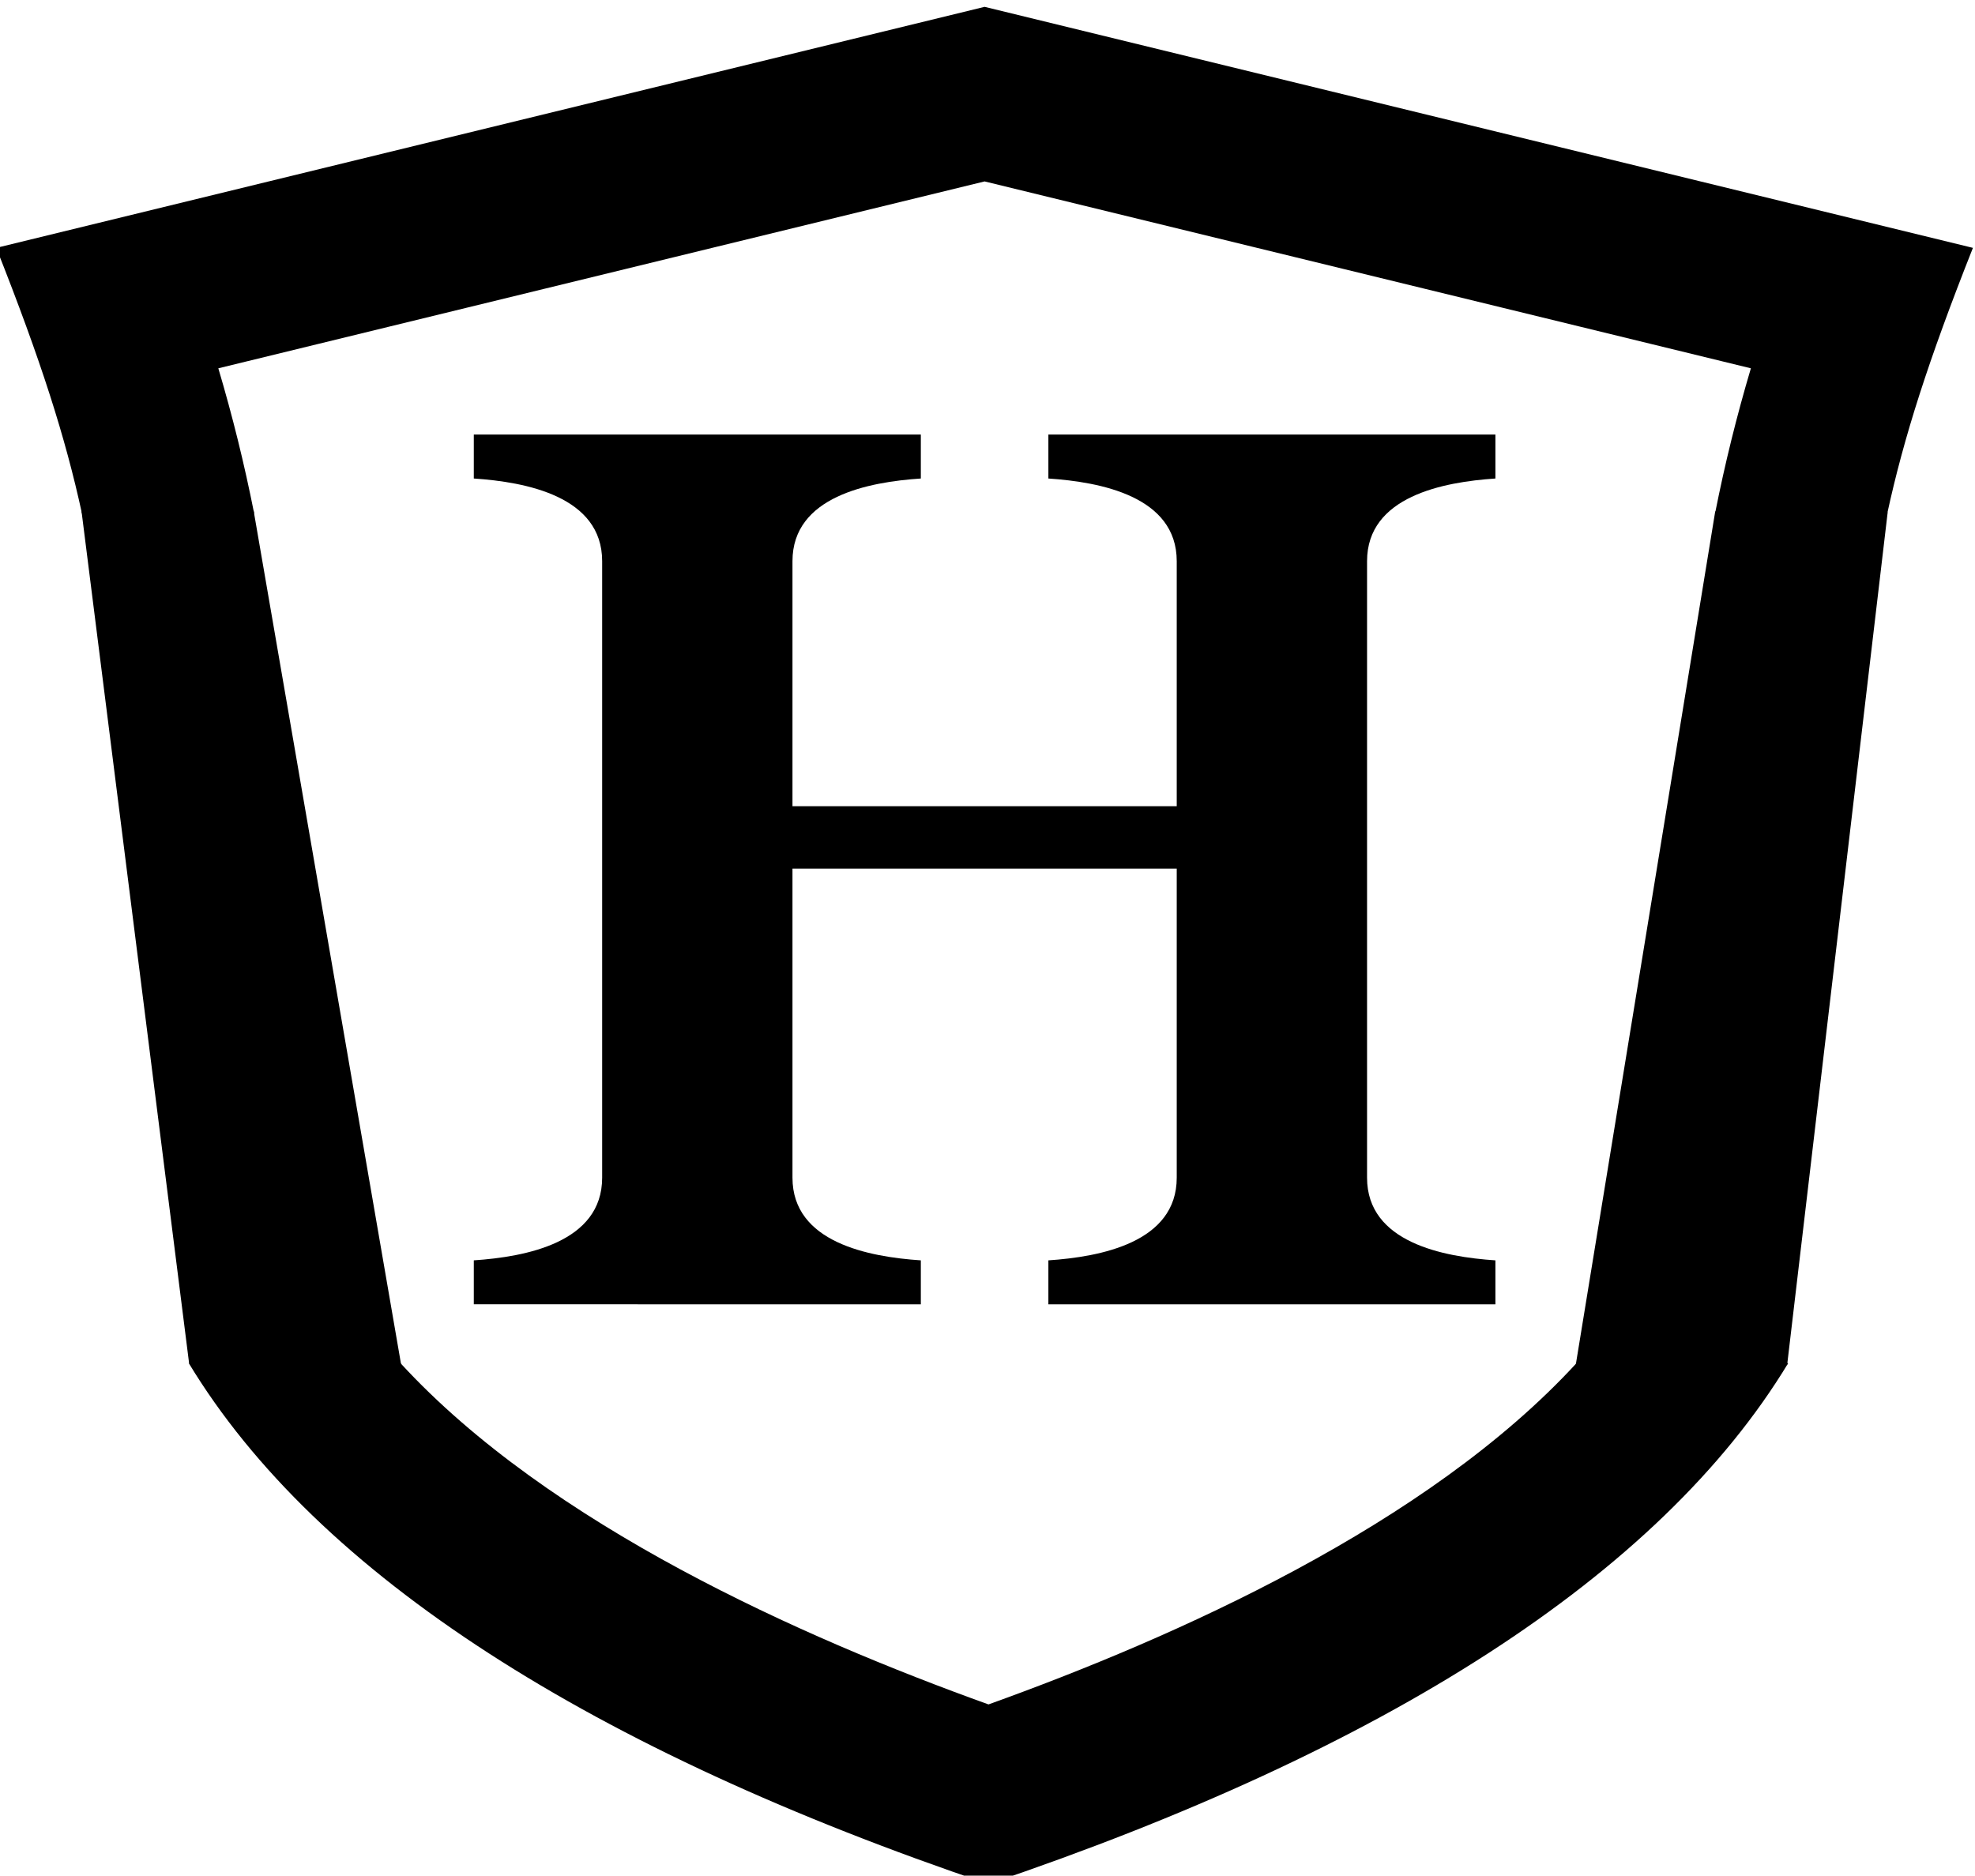 <?xml version="1.0" encoding="UTF-8" standalone="no"?>
<!-- Created with Inkscape (http://www.inkscape.org/) -->

<svg
   version="1.1"
   id="svg341"
   width="32"
   height="30.394"
   viewBox="0 0 32 30.394"
   sodipodi:docname="Hewelt_logo_icon_black.svg"
   inkscape:version="1.2 (1:1.2.1+202207142221+cd75a1ee6d)"
   xmlns:inkscape="http://www.inkscape.org/namespaces/inkscape"
   xmlns:sodipodi="http://sodipodi.sourceforge.net/DTD/sodipodi-0.dtd"
   xmlns="http://www.w3.org/2000/svg"
   xmlns:svg="http://www.w3.org/2000/svg">
  <defs
     id="defs345" />
  <sodipodi:namedview
     id="namedview343"
     pagecolor="#ffffff"
     bordercolor="#666666"
     borderopacity="1.0"
     inkscape:showpageshadow="2"
     inkscape:pageopacity="0.0"
     inkscape:pagecheckerboard="0"
     inkscape:deskcolor="#d1d1d1"
     showgrid="false"
     inkscape:zoom="22.627417"
     inkscape:cx="19.489631"
     inkscape:cy="13.943262"
     inkscape:window-width="1920"
     inkscape:window-height="1163"
     inkscape:window-x="0"
     inkscape:window-y="540"
     inkscape:window-maximized="1"
     inkscape:current-layer="g349">
    <inkscape:page
       x="0"
       y="0"
       id="page347"
       width="32"
       height="30.394" />
  </sodipodi:namedview>
  <g
     id="g349"
     inkscape:groupmode="layer"
     inkscape:label="Page 1"
     transform="matrix(1.333,0,0,-1.333,-330.729,600.047)">
    <g
       id="g5599"
       transform="matrix(0.077,0,0,0.077,228.964,415.412)"
       inkscape:export-filename="Hewelt_logo_icon_color.png"
       inkscape:export-xdpi="95.978607"
       inkscape:export-ydpi="95.978607"
       style="fill:#000000;fill-opacity:1">
      <path
         d="m 323.426,245.195 v 6.939 c 8.212,0.548 20.262,2.815 20.262,13.052 v 97.331 c 0,10.237 -12.05,12.504 -20.262,13.052 v 6.939 h 70.567 v -6.939 c -8.211,-0.548 -20.262,-2.815 -20.262,-13.052 V 323.832 h 60.658 v 38.684 c 0,10.237 -12.05,12.504 -20.262,13.052 v 6.939 h 70.567 v -6.939 c -8.211,-0.548 -20.262,-2.815 -20.262,-13.052 v -97.331 c 0,-10.237 12.05,-12.504 20.262,-13.052 v -6.939 h -70.567 v 6.939 c 8.211,0.548 20.262,2.815 20.262,13.052 v 48.795 h -60.658 v -48.795 c 0,-10.237 12.05,-12.504 20.262,-13.052 v -6.939 z"
         style="fill:#000000;fill-opacity:1;fill-rule:nonzero;stroke:none;stroke-width:1.919"
         id="path357" />
      <g
         id="g1750"
         transform="translate(-3.038,-0.21)"
         style="fill:#000000;fill-opacity:1">
        <path
           style="fill:#000000;fill-opacity:1;stroke:none;stroke-width:0.75px;stroke-linecap:butt;stroke-linejoin:miter;stroke-opacity:1"
           d="m 522.429,370.579 -22.16,-135.617 33.518,0.9 15.865,134.582 z"
           id="path1161-3"
           sodipodi:nodetypes="ccccc" />
        <path
           d="m 264.608,370.255 c -2.599,11.958 -6.445,24.081 -13.524,41.937 l 156.013,38.053 156.013,-38.053 c -7.078,-17.856 -10.925,-29.979 -13.524,-41.937 h -27.186 c 1.563,7.893 3.418,15.377 5.658,22.922 l -120.962,29.504 -120.962,-29.504 c 2.24,-7.545 4.094,-15.029 5.658,-22.922 z"
           style="fill:#000000;fill-opacity:1;fill-rule:evenodd;stroke:none"
           id="path353" />
        <path
           d="m 407.711,153.876 c -62.363,21.088 -105.927,48.658 -126.248,82.25 h 33.414 c 23.509,-25.593 63.453,-43.328 92.834,-53.891 29.382,10.562 69.325,28.298 92.834,53.891 h 33.414 c -20.321,-33.592 -63.885,-61.162 -126.249,-82.25"
           style="fill:#000000;fill-opacity:1;fill-rule:evenodd;stroke:none"
           id="path355" />
        <path
           style="fill:#000000;fill-opacity:1;stroke:none;stroke-width:0.75px;stroke-linecap:butt;stroke-linejoin:miter;stroke-opacity:1"
           d="m 291.704,370.725 23.31,-134.967 -33.49,0.313 -16.985,134.545 z"
           id="path1161"
           sodipodi:nodetypes="ccccc" />
      </g>
    </g>
  </g>
</svg>
